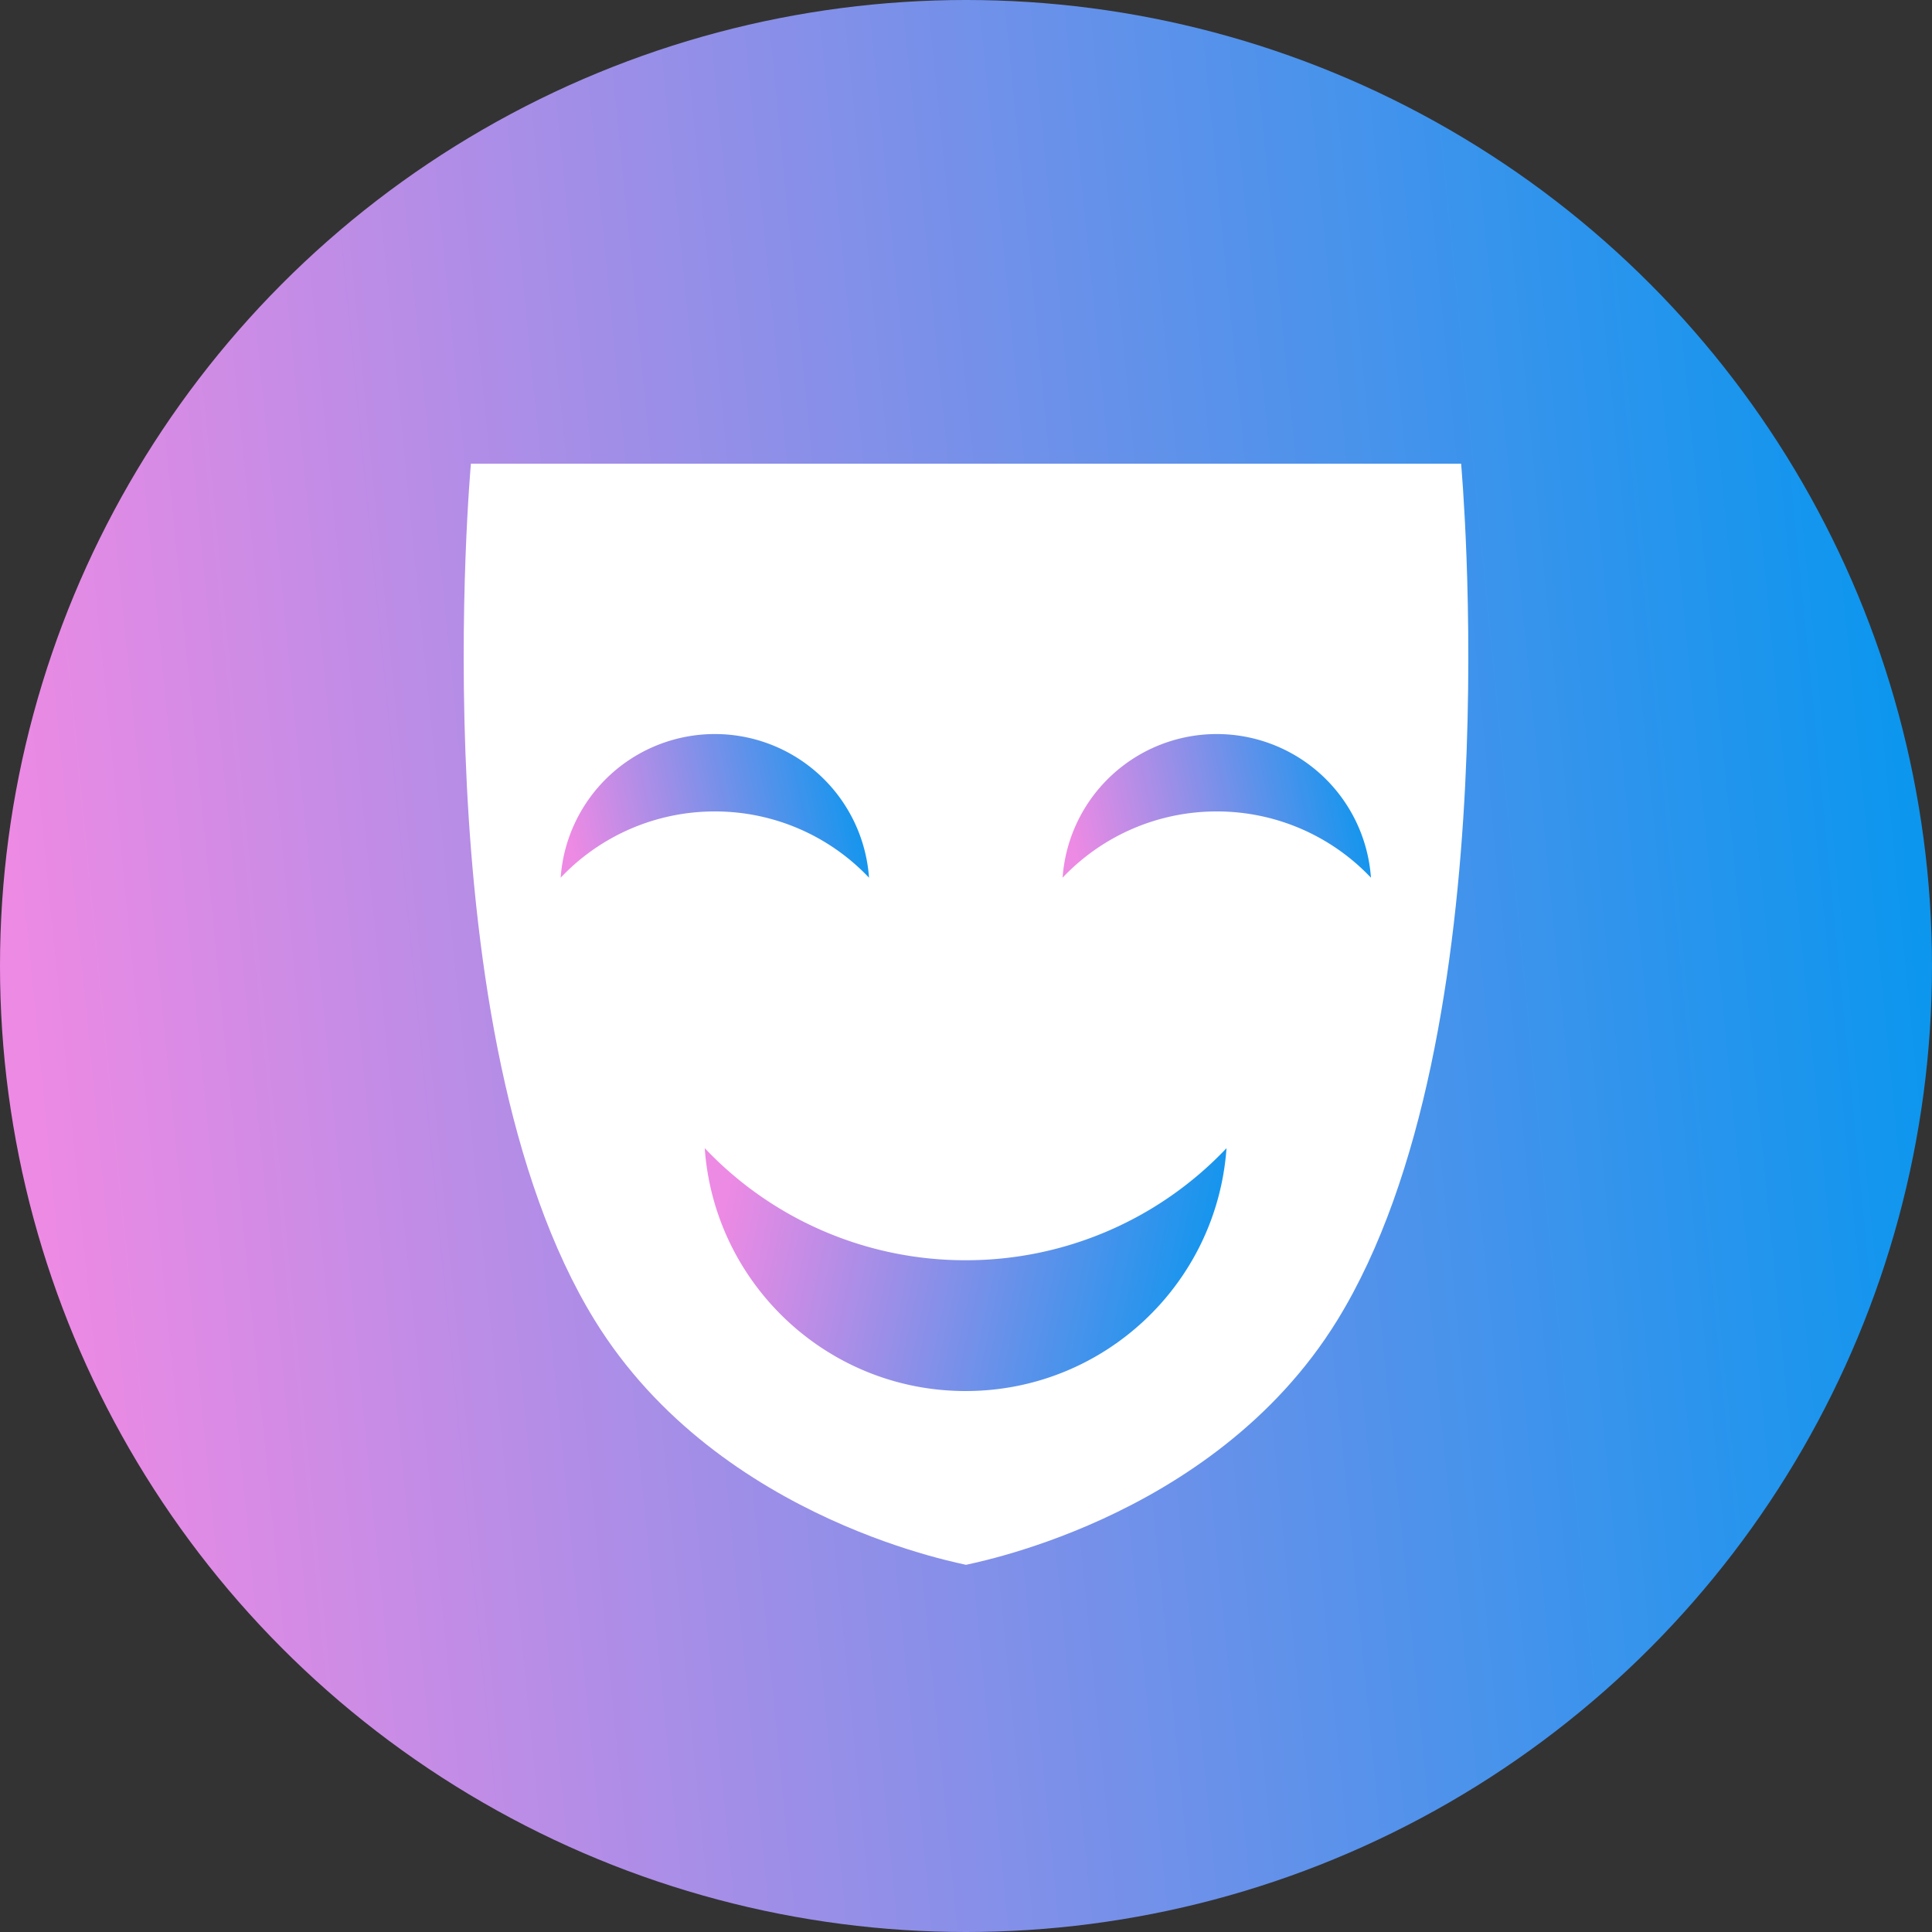 <svg width="100" height="100" fill="none" xmlns="http://www.w3.org/2000/svg"><rect width="100%" height="100%" fill="#333333" stroke="none"/><circle cx="50" cy="50" r="50" fill="url(#a)"/><path d="M24.374 24h51.252s2.7 29.544-6.407 44.333C62.715 78.897 49.697 81 50 81c.303 0-12.715-2.103-19.22-12.667C21.675 53.544 24.375 24 24.375 24Z" fill="#fff"/><path fill-rule="evenodd" clip-rule="evenodd" d="M44.98 45.429A10.97 10.97 0 0 0 37 42a10.97 10.97 0 0 0-7.98 3.429 8 8 0 0 1 15.96 0Z" fill="url(#b)"/><path fill-rule="evenodd" clip-rule="evenodd" d="M70.96 45.429A10.97 10.97 0 0 0 62.98 42 10.97 10.97 0 0 0 55 45.429a8 8 0 0 1 15.96 0Z" fill="url(#c)"/><path fill-rule="evenodd" clip-rule="evenodd" d="M63.484 59.429A18.562 18.562 0 0 1 49.98 65.23a18.561 18.561 0 0 1-13.503-5.802C36.972 66.454 42.829 72 49.98 72c7.152 0 13.008-5.546 13.504-12.571Z" fill="url(#d)"/><defs><linearGradient id="a" x1=".944" y1="49.999" x2="98.327" y2="40.378" gradientUnits="userSpaceOnUse"><stop stop-color="#ED8AE4"/><stop offset="1" stop-color="#0D96EE"/></linearGradient><linearGradient id="b" x1="29.17" y1="41.714" x2="44.188" y2="38.527" gradientUnits="userSpaceOnUse"><stop stop-color="#ED8AE4"/><stop offset="1" stop-color="#0D96EE"/></linearGradient><linearGradient id="c" x1="55.151" y1="41.714" x2="70.168" y2="38.527" gradientUnits="userSpaceOnUse"><stop stop-color="#ED8AE4"/><stop offset="1" stop-color="#0D96EE"/></linearGradient><linearGradient id="d" x1="36.732" y1="65.715" x2="62.144" y2="71.108" gradientUnits="userSpaceOnUse"><stop stop-color="#ED8AE4"/><stop offset="1" stop-color="#0D96EE"/></linearGradient></defs></svg>